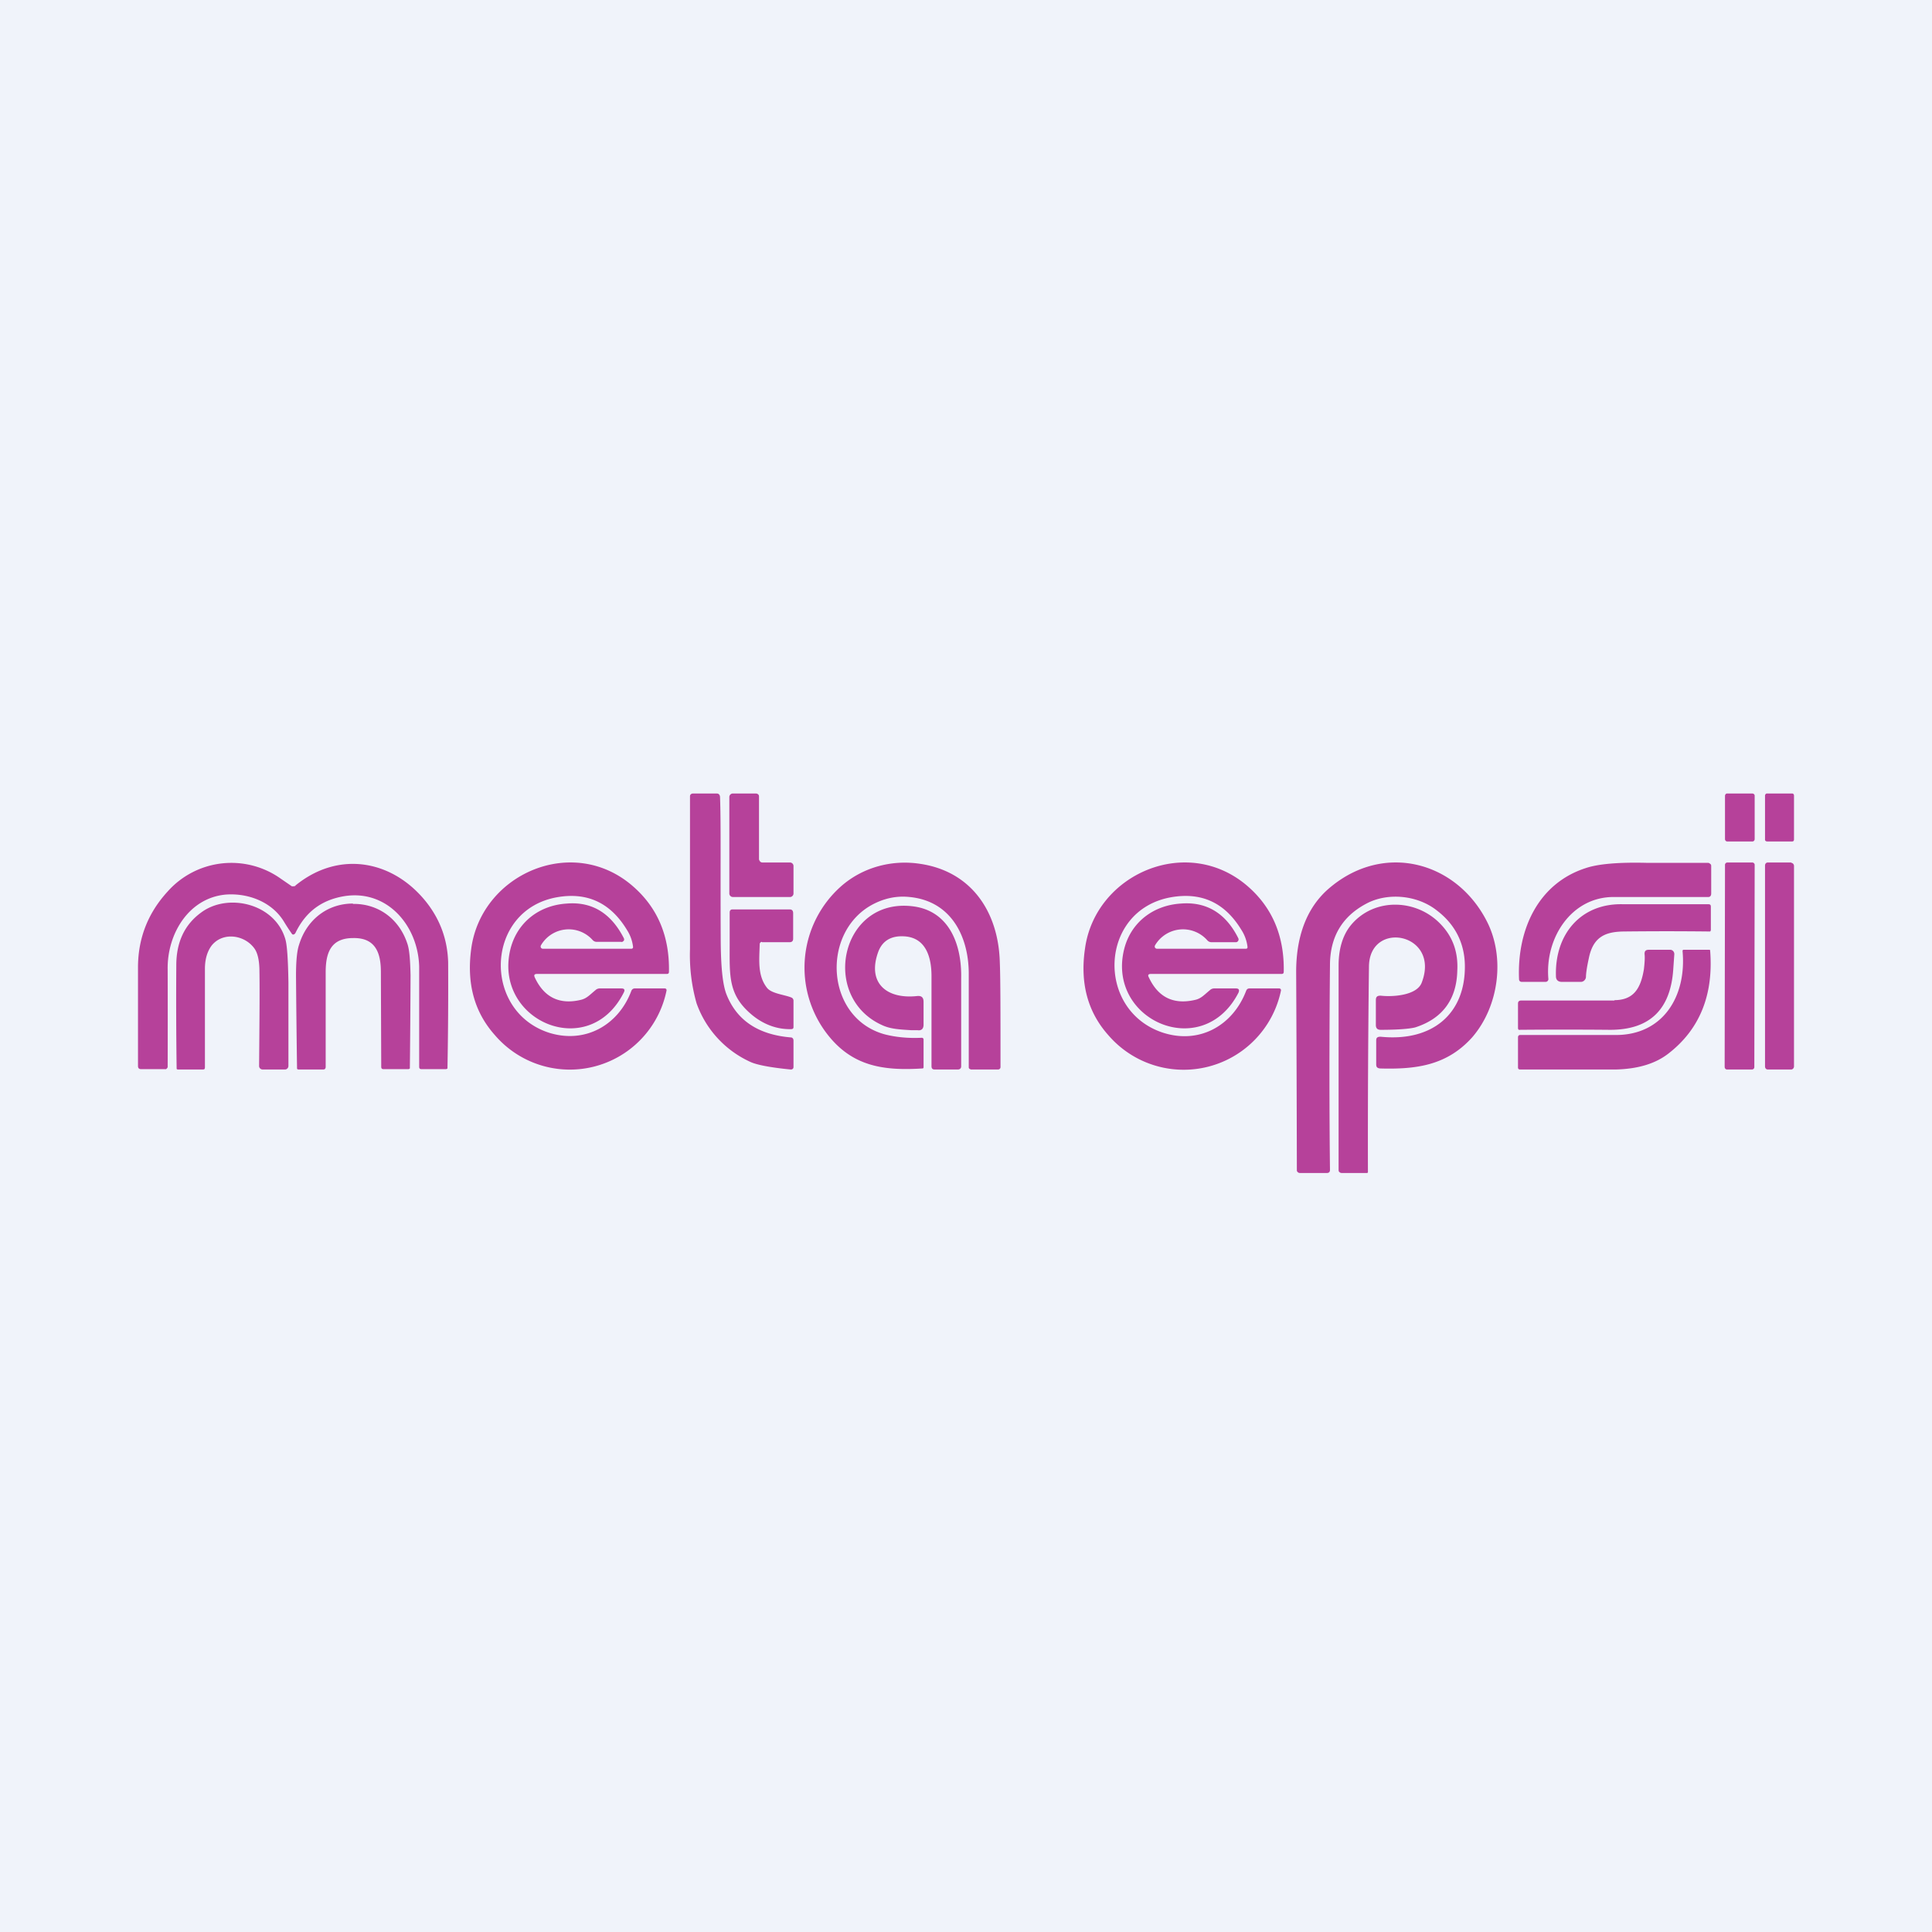 <!-- by TradingView --><svg width="56" height="56" viewBox="0 0 56 56" xmlns="http://www.w3.org/2000/svg"><path fill="#F0F3FA" d="M0 0h56v56H0z"/><path d="M51.95 23h-.74c-.02 0-.05.03-.05.06v1.28c0 .03.03.05.06.05h.73c.03 0 .05-.02.05-.06v-1.27c0-.03-.02-.06-.05-.06ZM50.8 23h-.74c-.03 0-.06.03-.06.07v1.25c0 .04.03.07.06.07h.74c.03 0 .06-.03.06-.07v-1.26c0-.03-.03-.06-.07-.06ZM22.92 31c-.62-.06-1-.14-1.17-.22a2.95 2.95 0 0 1-1.56-1.7 5.11 5.11 0 0 1-.19-1.57v-4.43c0-.05.04-.08.09-.08h.68c.06 0 .09.03.1.09.03.74.01 2.02.02 4.04 0 .84.05 1.4.17 1.7.3.75.92 1.16 1.86 1.24.05 0 .08.04.08.09v.77a.07.07 0 0 1-.02.05.08.08 0 0 1-.06.02Z" fill="#B6419A"/><path d="M23 25.1v.8a.1.1 0 0 1-.03.07.1.1 0 0 1-.06.03h-1.67a.1.1 0 0 1-.07-.03.1.1 0 0 1-.03-.07v-2.8a.1.1 0 0 1 .03-.07.1.1 0 0 1 .07-.03h.67a.1.1 0 0 1 .07.03c.02.02.02.04.02.07v1.8c0 .03.02.05.03.07a.1.1 0 0 0 .07.03h.8a.1.1 0 0 1 .07.03.1.1 0 0 1 .03.07ZM50.8 25h-.73a.07.07 0 0 0-.07.08l-.01 5.84c0 .05.03.08.07.08h.72c.04 0 .07-.03.07-.07l.01-5.85a.07.07 0 0 0-.07-.08ZM51.92 25h-.68c-.05 0-.08.04-.08.09v5.82c0 .05.03.09.08.09h.68c.04 0 .08-.04.08-.09V25.1c0-.05-.04-.09-.08-.09ZM15.57 28.23c-.08 0-.1.03-.07.1.27.58.72.8 1.34.65.17-.04.26-.15.42-.28a.18.18 0 0 1 .12-.05h.63c.09 0 .11.04.07.12-1.02 2.03-3.81.8-3.28-1.28.2-.76.83-1.25 1.63-1.3.73-.06 1.28.28 1.65 1a.08.08 0 0 1 0 .08l-.04.03a.08.08 0 0 1-.04 0h-.69a.16.16 0 0 1-.13-.05.93.93 0 0 0-1.5.15.07.07 0 0 0 0 .07.07.07 0 0 0 .06.03h2.56c.03 0 .05-.02.05-.05a1.16 1.16 0 0 0-.18-.5c-.48-.79-1.16-1.1-2.04-.94-2.06.38-2.16 3.28-.23 3.92 1.06.34 2.03-.22 2.4-1.21.02-.05.06-.07.1-.07h.87a.05.05 0 0 1 .05.04v.02a2.86 2.86 0 0 1-4.97 1.3c-.6-.67-.83-1.5-.69-2.52.3-2.17 2.97-3.33 4.71-1.78.7.62 1.04 1.44 1.02 2.46 0 .04-.02.06-.06.06h-3.76ZM33.36 28.23c-.07 0-.1.03-.06.1.27.58.72.8 1.35.65.17-.04.26-.15.42-.28a.18.18 0 0 1 .12-.05h.63c.09 0 .11.04.08.12-1.04 2.03-3.85.8-3.31-1.28.2-.76.84-1.25 1.64-1.3.74-.06 1.3.28 1.66 1a.08.08 0 0 1 0 .08.08.08 0 0 1-.08.04h-.7a.16.16 0 0 1-.12-.06.94.94 0 0 0-1.51.15.07.07 0 0 0 0 .07.07.07 0 0 0 .06.03h2.57c.04 0 .05-.02.05-.05a1.15 1.15 0 0 0-.18-.5c-.48-.79-1.16-1.1-2.05-.94-2.07.38-2.18 3.27-.23 3.92 1.07.35 2.04-.21 2.42-1.21.02-.05.05-.07.1-.07h.86a.05.05 0 0 1 .04.02.05.05 0 0 1 .01.04 2.88 2.88 0 0 1-5 1.3c-.6-.67-.83-1.51-.68-2.52.3-2.17 2.99-3.33 4.74-1.78.7.62 1.04 1.44 1.02 2.46 0 .04-.02.06-.06.06h-3.79ZM8.56 25.67c1.27-1.04 2.86-.74 3.83.52.38.5.58 1.06.6 1.7a132.67 132.67 0 0 1-.02 3.08.08.08 0 0 1-.05.02h-.7c-.05 0-.07-.02-.07-.07v-2.9c-.03-1.18-.91-2.22-2.13-2.05-.68.1-1.16.45-1.46 1.08l-.03.03a.06.06 0 0 1-.06 0 5.93 5.93 0 0 1-.23-.35c-.35-.59-1.05-.85-1.7-.8-1.07.1-1.7 1.14-1.68 2.18a490.99 490.99 0 0 1 0 2.82.1.1 0 0 1-.05.06.1.1 0 0 1-.03 0h-.69c-.06 0-.09-.03-.09-.09V28c.01-.83.3-1.55.86-2.16a2.47 2.47 0 0 1 3.28-.37l.32.22h.05l.05-.01Z" fill="#B6419A"/><path d="M7.38 27.5c-.28-.4-.91-.5-1.24-.1-.13.17-.2.4-.2.68v2.85c0 .05-.01.07-.06.07h-.71c-.02 0-.04 0-.05-.02a146.74 146.74 0 0 1-.01-3c0-.67.24-1.18.72-1.53.78-.58 2.14-.26 2.44.77.05.16.08.58.09 1.26v2.42a.1.1 0 0 1-.03.07.1.1 0 0 1-.08.03h-.64a.1.1 0 0 1-.07-.03.1.1 0 0 1-.03-.07c.01-1.24.02-2.15.01-2.74 0-.31-.05-.53-.14-.66ZM10.23 26.2c.75-.01 1.35.45 1.58 1.16.06.18.08.48.09.91a438.02 438.02 0 0 1-.02 2.7.07.07 0 0 1-.05.02h-.71c-.05 0-.07-.02-.07-.07l-.01-2.75c0-.57-.17-.99-.8-.98-.64 0-.8.41-.8.99v2.74c0 .05-.02.08-.07.08h-.7c-.03 0-.04 0-.06-.02a441.5 441.5 0 0 1-.03-2.7c0-.43.03-.73.09-.9.22-.72.82-1.19 1.56-1.19ZM22.08 27.3a.07.07 0 0 0-.06.07c-.01.44-.07.9.21 1.26.13.17.5.2.7.28a.1.1 0 0 1 .07.1v.76c0 .04-.02.06-.07.06-.4.01-.79-.13-1.13-.41-.7-.58-.65-1.13-.65-2.06v-.91c0-.06.03-.09.08-.09h1.66c.07 0 .1.04.1.11v.74c0 .06-.03.1-.1.1h-.8ZM42.46 27.98c.02 1.43-.97 2.22-2.44 2.07-.1 0-.13.03-.13.11v.69c0 .08.03.11.11.12 1.06.03 1.94-.09 2.67-.9.78-.9.96-2.32.43-3.36-.88-1.73-2.96-2.3-4.53-1-.76.62-1 1.55-1 2.46a1731.33 1731.33 0 0 1 .02 5.77l.02.03a.1.1 0 0 0 .08.03h.77c.06 0 .09-.03.09-.09-.02-1.68-.02-3.88 0-5.93 0-.82.35-1.41 1.04-1.78.62-.34 1.5-.26 2.07.2.52.4.79.94.8 1.58ZM38.89 34h.73a.03.03 0 0 0 .03-.02 413.93 413.93 0 0 1 .03-5.97c.02-1.36 2.08-.96 1.53.47-.14.38-.86.42-1.19.38-.1 0-.14.03-.14.13v.72c0 .1.05.14.14.14.51 0 .84-.03 1-.07.78-.25 1.2-.8 1.22-1.64.03-.54-.13-.98-.47-1.34-.7-.75-1.93-.79-2.6 0-.28.33-.37.77-.37 1.18v5.92c0 .03 0 .05.02.07a.1.1 0 0 0 .07.03ZM26.73 30.97c.03 0 .04-.01.04-.04v-.8a.05.05 0 0 0-.05-.05c-.41.02-.77-.02-1.08-.1-1.7-.47-1.85-2.91-.39-3.74.36-.2.73-.28 1.11-.24 1.18.11 1.71 1.1 1.72 2.2v2.73c0 .02 0 .03.02.05l.04.02h.79c.04 0 .07-.03.07-.07 0-1.54 0-2.56-.02-3.04-.04-1.47-.83-2.63-2.3-2.85-.83-.13-1.67.1-2.29.64a3.15 3.15 0 0 0-.4 4.31c.72.92 1.62 1.05 2.74.98Zm.36.03h.68a.1.1 0 0 0 .07-.03.1.1 0 0 0 .02-.07v-2.55c.02-.98-.35-1.95-1.4-2.08-2.09-.26-2.7 2.62-.9 3.44.25.12.53.13.84.15h.19c.12.02.18-.04.18-.16v-.66c0-.13-.06-.18-.18-.17-.88.1-1.47-.37-1.13-1.29.12-.31.37-.46.74-.44.64.03.8.61.8 1.15v2.61c0 .06.02.1.09.1ZM44.88 28.37c-.1-1.19.67-2.37 1.89-2.37h2.75c.05 0 .08-.04.08-.1v-.8c0-.03-.01-.05-.03-.06a.09.09 0 0 0-.06-.03h-1.78c-.81-.02-1.4.03-1.76.15-1.38.44-2 1.78-1.94 3.22 0 .05.03.08.08.08h.69a.08.08 0 0 0 .08-.09Zm1.17-.58c.12-.62.46-.78 1-.79a108.26 108.26 0 0 1 2.52 0 .08.08 0 0 0 .02-.06v-.66c0-.05-.02-.07-.07-.07h-2.46c-1.23-.04-2 .86-1.96 2.09 0 .1.06.16.17.16h.56a.14.14 0 0 0 .1-.05.15.15 0 0 0 .04-.1c0-.07.02-.25.08-.52Zm.74 1.2c.57 0 .77-.35.86-.9.02-.18.03-.32.02-.42-.01-.1.03-.14.12-.14h.61a.12.12 0 0 1 .1.04.13.13 0 0 1 .03.1l-.03.43c-.08 1.17-.69 1.75-1.83 1.75a150.24 150.24 0 0 0-2.65 0 .08.08 0 0 1-.02-.06v-.7c0-.06.03-.09.1-.09h2.7Zm1.98-1.42c.12 1.31-.57 2.44-1.95 2.43h-2.76c-.04 0-.06.03-.06.07v.87c0 .04.02.06.06.06h2.79c.64-.02 1.14-.17 1.52-.47.9-.7 1.3-1.7 1.2-2.97v-.02l-.02-.01h-.76a.04.04 0 0 0-.02.04Z" fill="#B6419A"/></svg>